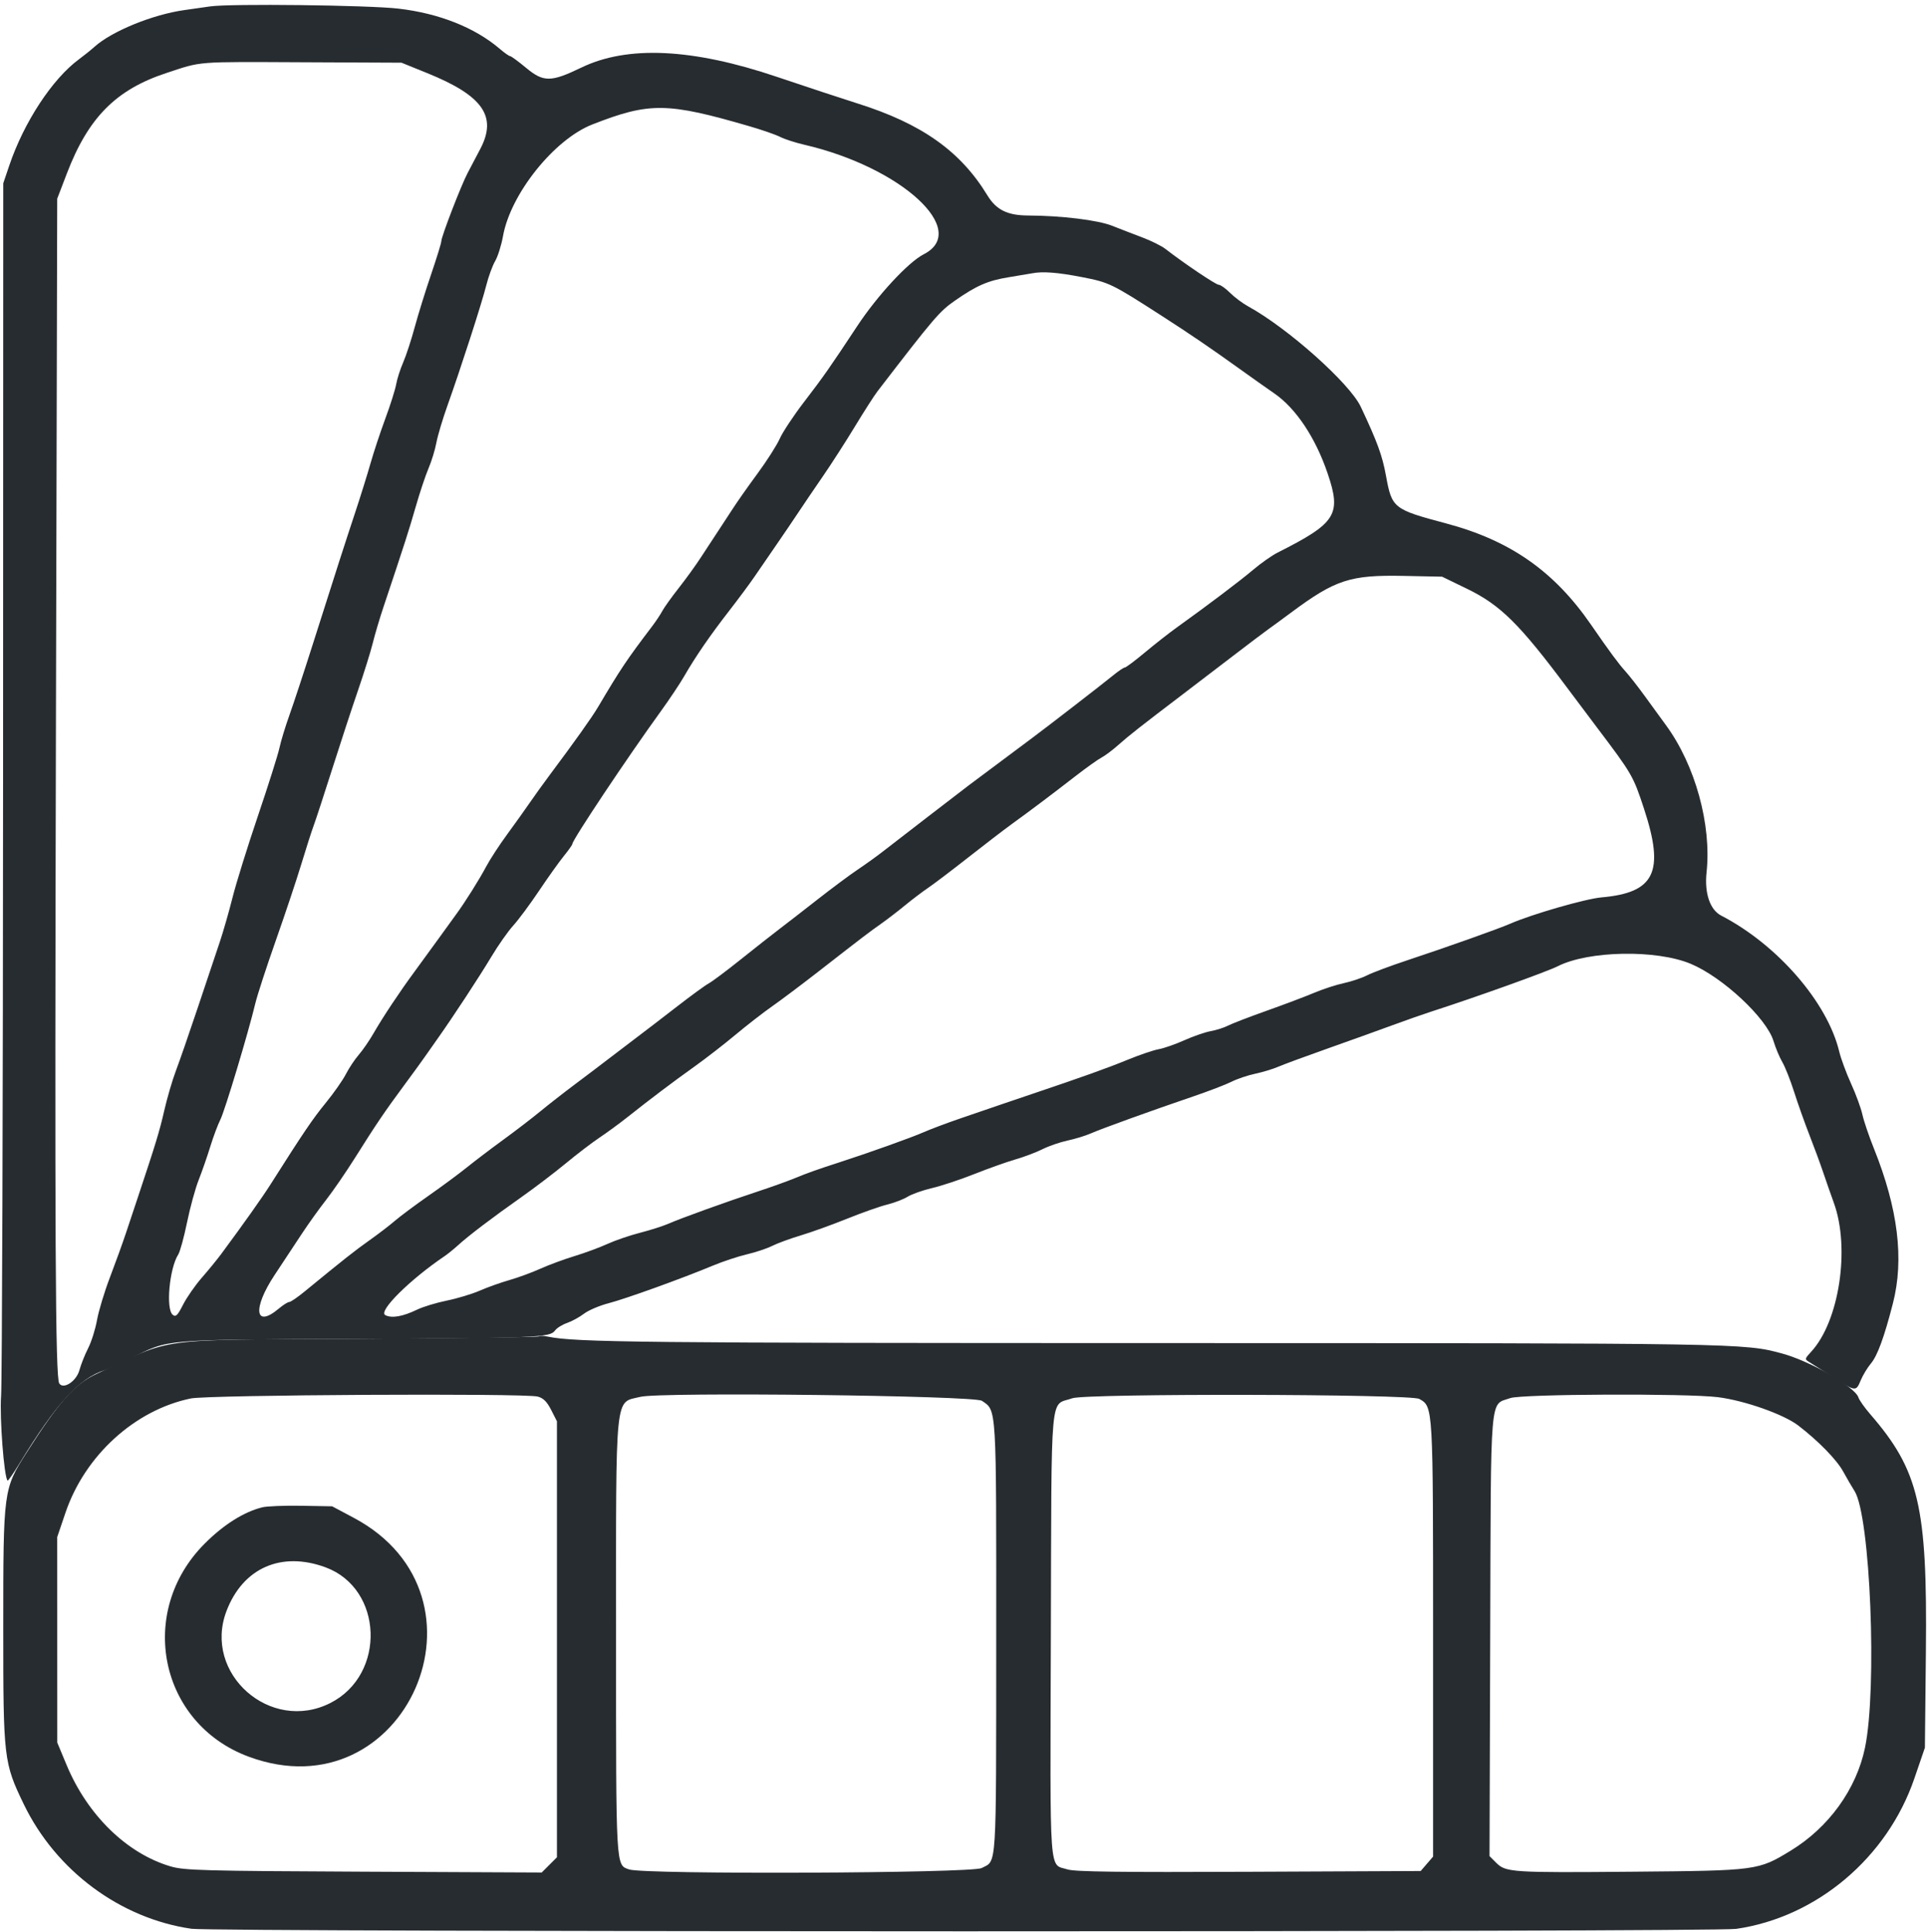 <?xml version="1.0" encoding="UTF-8"?> <svg xmlns="http://www.w3.org/2000/svg" width="384" height="385" viewBox="0 0 384 385" fill="none"><path fill-rule="evenodd" clip-rule="evenodd" d="M107.373 266.366C107.221 266.517 91.095 266.731 71.536 266.841C30.147 267.073 34.892 266.431 19.028 273.942C14.811 275.939 11.737 279.432 5.275 289.57C0.676 296.787 0.65 296.982 0.649 324.536C0.648 350.517 0.744 351.337 4.739 359.608C11.14 372.857 23.963 382.38 38.168 384.434C42.733 385.094 341.408 385.113 345.973 384.453C362.019 382.134 376.071 370.274 381.477 354.488L383.581 348.344L383.781 329.036C384.08 300.242 382.398 293.086 372.695 281.876C371.568 280.573 370.507 279.07 370.337 278.536C369.669 276.431 360.791 271.318 355.117 269.771C347.587 267.718 346.935 267.707 231.425 267.697C127.898 267.689 114.667 267.549 109.188 266.41C108.342 266.234 107.525 266.214 107.373 266.366ZM107.144 278.357C108.263 278.646 108.993 279.369 109.832 281.018L110.984 283.281V326.732V370.183L109.468 371.699L107.951 373.216L72.476 373.053C40.45 372.907 36.705 372.804 33.968 371.993C25.259 369.414 17.429 361.769 13.272 351.788L11.411 347.32L11.406 326.84L11.4 306.36L13.052 301.496C16.925 290.095 26.864 281.035 38.024 278.733C41.532 278.009 104.479 277.666 107.144 278.357ZM195.662 279.201C198.626 281.207 198.537 279.744 198.52 326.696C198.502 373.377 198.669 370.752 195.617 372.329C193.583 373.38 128.343 373.641 125.386 372.61C122.69 371.671 122.76 372.896 122.76 326.395C122.76 276.56 122.442 279.7 127.624 278.407C131.585 277.419 194.108 278.149 195.662 279.201ZM282.826 278.825C285.602 280.416 285.576 279.957 285.576 326.822V370.047L284.341 371.483L283.105 372.92L248.885 373.072C223.259 373.187 214.184 373.07 212.751 372.609C208.985 371.396 209.256 375.181 209.408 325.909C209.562 275.705 209.143 280.333 213.687 278.693C216.41 277.71 281.096 277.833 282.826 278.825ZM342.33 278.477C347.658 279.145 355.44 281.892 358.359 284.134C362.373 287.219 366.021 290.959 367.3 293.304C367.992 294.571 369.014 296.326 369.57 297.204C372.704 302.144 374.099 336.538 371.645 348.344C369.925 356.616 364.416 364.246 356.821 368.874C350.357 372.814 350.144 372.842 325.512 373.057C301.242 373.268 300.067 373.191 298.157 371.281L296.823 369.948L296.96 326.031C297.113 276.593 296.812 280.159 300.964 278.659C303.213 277.847 336.148 277.701 342.33 278.477ZM52.244 300.432C48.566 301.362 44.589 303.868 40.824 307.629C27.168 321.27 31.748 343.541 49.566 350.136C80.778 361.688 99.906 318.185 70.5 302.526L66.184 300.228L60.04 300.121C56.661 300.063 53.153 300.203 52.244 300.432ZM64.867 312.39C76.36 316.623 76.99 333.74 65.862 339.418C53.903 345.519 40.376 333.555 45.139 321.089C48.419 312.507 56.049 309.142 64.867 312.39Z" fill="#272C30"></path><path fill-rule="evenodd" clip-rule="evenodd" d="M41.864 1.279C41.16 1.383 38.856 1.711 36.744 2.008C30.401 2.902 22.285 6.219 18.824 9.331C18.12 9.964 16.738 11.076 15.752 11.802C10.434 15.72 4.775 24.342 1.852 32.979L0.648 36.536L0.613 154.808C0.594 219.858 0.416 275.384 0.218 278.2C-0.095 282.639 0.805 294.399 1.511 295.105C1.609 295.204 2.7 293.629 3.935 291.606C11.192 279.722 15.833 274.655 20.913 273.075C21.594 272.863 23.939 271.795 26.123 270.701C33.762 266.877 32.037 267.027 70.28 266.857C107.136 266.693 109.598 266.592 110.596 265.195C110.95 264.7 112.026 264.025 112.986 263.694C113.947 263.363 115.466 262.532 116.363 261.849C117.259 261.165 119.456 260.226 121.245 259.763C124.678 258.873 135.885 254.831 142.022 252.27C144.027 251.433 147.087 250.417 148.822 250.012C150.557 249.607 152.833 248.847 153.88 248.323C154.927 247.799 157.493 246.858 159.581 246.232C161.67 245.607 165.817 244.111 168.797 242.908C171.778 241.705 175.368 240.439 176.776 240.094C178.184 239.749 180.027 239.041 180.872 238.521C181.717 238 183.906 237.226 185.736 236.801C187.566 236.375 191.368 235.112 194.184 233.995C197 232.878 200.686 231.566 202.376 231.08C204.066 230.594 206.485 229.679 207.752 229.046C209.019 228.413 211.269 227.638 212.751 227.324C214.234 227.009 216.307 226.373 217.359 225.911C219.568 224.94 229.52 221.345 237.739 218.548C240.856 217.487 244.312 216.161 245.419 215.601C246.526 215.041 248.645 214.325 250.127 214.011C251.61 213.697 253.683 213.067 254.735 212.611C255.787 212.155 260.219 210.52 264.584 208.977C268.949 207.433 274.709 205.363 277.384 204.376C280.059 203.389 283.63 202.136 285.32 201.591C294.092 198.762 308.273 193.673 310.408 192.59C316.539 189.477 330.041 189.23 336.921 192.104C343.285 194.764 352.022 202.917 353.413 207.494C353.832 208.875 354.624 210.765 355.171 211.693C355.719 212.622 356.776 215.294 357.52 217.631C358.264 219.968 359.638 223.838 360.574 226.232C361.51 228.626 362.74 231.966 363.308 233.656C363.876 235.346 364.831 238.079 365.431 239.73C368.727 248.801 366.51 263.374 360.915 269.425C359.62 270.825 359.603 270.915 360.525 271.473C361.055 271.794 363.194 273.15 365.277 274.488C369.815 277.403 369.84 277.405 370.81 275.082C371.232 274.071 372.136 272.582 372.818 271.771C374.123 270.22 375.467 266.549 377.204 259.796C379.47 250.983 378.232 240.901 373.41 228.885C372.428 226.44 371.399 223.403 371.123 222.136C370.847 220.869 369.834 218.104 368.872 215.992C367.911 213.88 366.848 211 366.51 209.592C364.154 199.768 354.18 188.279 342.979 182.487C340.753 181.336 339.629 178.01 340.071 173.884C341.089 164.378 337.815 152.497 331.985 144.541C331.1 143.334 329.236 140.772 327.843 138.849C326.45 136.925 324.682 134.661 323.914 133.816C322.546 132.312 320.705 129.816 317.057 124.522C309.704 113.852 300.952 107.729 288.193 104.33C277.644 101.52 277.373 101.304 276.19 94.828C275.45 90.773 274.472 88.095 271.167 81.08C268.957 76.389 256.598 65.37 248.703 61.051C247.612 60.454 245.998 59.245 245.116 58.363C244.235 57.481 243.221 56.76 242.864 56.76C242.288 56.76 235.988 52.522 232.225 49.604C231.464 49.014 229.391 47.985 227.617 47.316C225.843 46.647 223.146 45.606 221.623 45.001C218.765 43.867 211.553 42.985 204.884 42.953C200.737 42.934 198.524 41.835 196.744 38.912C191.385 30.113 183.659 24.647 170.888 20.622C167.931 19.69 160.674 17.294 154.76 15.297C137.973 9.629 125.055 9.021 115.857 13.466C109.785 16.4 108.307 16.409 104.844 13.53C103.297 12.244 101.865 11.192 101.661 11.192C101.458 11.192 100.535 10.544 99.61 9.752C94.645 5.501 87.524 2.669 79.414 1.72C73.423 1.019 45.841 0.696 41.864 1.279ZM85.15 14.58C96.235 19.073 99.117 23.193 95.711 29.68C94.914 31.198 93.776 33.362 93.182 34.488C91.882 36.954 87.944 47.167 87.944 48.072C87.944 48.426 87.032 51.389 85.918 54.658C84.803 57.926 83.33 62.674 82.644 65.208C81.959 67.742 80.924 70.901 80.346 72.227C79.767 73.553 79.139 75.512 78.95 76.579C78.76 77.647 77.795 80.709 76.804 83.384C75.813 86.059 74.477 90.091 73.836 92.344C73.194 94.597 71.829 98.974 70.803 102.072C68.757 108.247 67.109 113.37 62.321 128.44C60.577 133.931 58.488 140.267 57.679 142.52C56.871 144.773 55.974 147.717 55.687 149.064C55.4 150.41 53.469 156.515 51.396 162.632C49.323 168.748 47.049 176.056 46.343 178.872C45.638 181.688 44.479 185.72 43.768 187.832C43.058 189.944 41.089 195.819 39.394 200.888C37.7 205.957 35.743 211.603 35.046 213.435C34.35 215.267 33.306 218.838 32.727 221.371C31.782 225.504 31.05 227.909 27.428 238.776C26.865 240.466 25.829 243.576 25.125 245.688C24.421 247.8 22.965 251.832 21.888 254.648C20.812 257.464 19.663 261.266 19.335 263.096C19.008 264.926 18.209 267.461 17.561 268.728C16.913 269.995 16.132 271.958 15.826 273.09C15.225 275.312 12.611 277.022 11.803 275.723C11.032 274.483 10.896 247.372 11.144 145.08L11.4 39.608L13.32 34.591C17.591 23.43 23.104 17.862 33.16 14.552C40.377 12.177 38.652 12.312 60.552 12.409L80.008 12.496L85.15 14.58ZM149.497 25.208C151.952 25.924 154.651 26.866 155.493 27.302C156.335 27.737 158.497 28.435 160.298 28.853C179.618 33.333 193.354 45.946 184.071 50.682C181.004 52.246 174.878 58.86 170.851 64.952C165.204 73.497 164.198 74.932 160.199 80.154C158.121 82.867 155.954 86.143 155.382 87.434C154.811 88.726 152.824 91.844 150.968 94.364C149.111 96.884 146.901 100.024 146.056 101.342C145.211 102.66 143.846 104.746 143.022 105.977C142.198 107.209 140.707 109.483 139.709 111.032C138.71 112.581 136.715 115.346 135.275 117.176C133.835 119.006 132.351 121.08 131.977 121.784C131.604 122.488 130.685 123.87 129.935 124.856C124.941 131.424 123.619 133.397 119.176 140.918C117.968 142.963 114.497 147.845 109.563 154.442C108.359 156.051 106.583 158.52 105.615 159.928C104.648 161.336 102.591 164.216 101.044 166.328C99.497 168.44 97.622 171.32 96.876 172.728C95.519 175.292 92.688 179.799 90.928 182.2C90.411 182.904 88.828 185.093 87.409 187.064C85.99 189.035 83.809 192.03 82.563 193.72C79.641 197.681 76.263 202.769 74.404 206.008C73.596 207.416 72.281 209.323 71.483 210.246C70.684 211.169 69.535 212.897 68.929 214.086C68.324 215.275 66.512 217.861 64.903 219.832C62.289 223.036 60.528 225.636 53.9 236.082C52.256 238.672 48.568 243.878 44.077 249.945C43.282 251.019 41.544 253.146 40.213 254.672C38.883 256.197 37.2 258.619 36.473 260.054C35.378 262.214 35.024 262.557 34.412 262.048C33.014 260.889 33.761 252.791 35.519 250.04C35.879 249.477 36.668 246.597 37.273 243.64C37.878 240.683 38.92 236.882 39.587 235.192C40.255 233.502 41.296 230.507 41.902 228.536C42.508 226.565 43.412 224.146 43.912 223.16C44.803 221.405 49.492 205.809 50.878 199.994C51.263 198.377 53.102 192.732 54.963 187.45C56.824 182.169 59.113 175.314 60.05 172.216C60.987 169.118 62.095 165.662 62.513 164.536C62.931 163.41 64.59 158.341 66.199 153.272C67.807 148.203 70.114 141.176 71.324 137.656C72.535 134.136 73.865 129.874 74.281 128.184C74.697 126.494 75.654 123.269 76.407 121.016C80.635 108.37 81.491 105.71 82.838 101.014C83.651 98.179 84.803 94.723 85.399 93.334C85.995 91.945 86.696 89.656 86.957 88.248C87.218 86.84 88.214 83.499 89.17 80.824C91.827 73.389 96 60.464 96.895 56.898C97.335 55.143 98.134 52.954 98.671 52.034C99.207 51.113 99.912 48.875 100.236 47.06C101.738 38.647 110.426 27.785 118.032 24.809C129.46 20.337 132.948 20.381 149.497 25.208ZM215.52 55.217C221.055 56.29 221.469 56.49 231.56 62.987C237.213 66.627 241.212 69.352 247.05 73.542C249.513 75.31 252.606 77.499 253.925 78.406C258.245 81.38 262.145 87.233 264.567 94.378C267.345 102.576 266.292 104.24 254.6 110.136C253.474 110.704 251.285 112.242 249.736 113.553C247.099 115.786 240.745 120.587 234.456 125.099C232.952 126.178 230.109 128.408 228.138 130.055C226.167 131.701 224.367 133.048 224.138 133.048C223.909 133.048 222.808 133.797 221.693 134.712C219.749 136.308 208.57 144.951 205.656 147.112C203.519 148.697 194.332 155.559 193.061 156.519C191.367 157.8 178.28 167.884 175.841 169.788C174.666 170.706 172.446 172.299 170.908 173.329C169.37 174.359 165.799 177.015 162.972 179.231C160.145 181.447 156.703 184.116 155.323 185.162C153.944 186.208 150.488 188.926 147.643 191.203C144.799 193.479 141.922 195.635 141.25 195.994C140.578 196.353 137.758 198.408 134.984 200.56C132.21 202.711 128.497 205.559 126.734 206.887C124.971 208.216 122.399 210.174 121.019 211.239C119.638 212.305 116.758 214.485 114.619 216.085C112.479 217.685 109.346 220.131 107.656 221.521C105.966 222.91 102.626 225.472 100.232 227.214C97.838 228.956 94.613 231.406 93.064 232.658C91.515 233.91 88.059 236.466 85.384 238.338C82.709 240.209 79.695 242.456 78.687 243.33C77.678 244.205 75.39 245.957 73.602 247.224C70.665 249.306 68.647 250.9 60.627 257.475C59.261 258.595 57.912 259.512 57.629 259.512C57.347 259.512 56.417 260.1 55.562 260.819C50.785 264.839 50.278 260.833 54.715 254.136C56.395 251.602 58.828 247.915 60.123 245.944C61.419 243.973 63.609 240.913 64.992 239.145C66.374 237.376 68.984 233.574 70.791 230.697C74.923 224.117 76.67 221.538 80.528 216.319C82.223 214.027 84.066 211.492 84.624 210.686C85.183 209.88 86.331 208.246 87.176 207.055C90.229 202.753 95.539 194.658 97.939 190.648C99.288 188.395 101.242 185.616 102.282 184.471C103.322 183.327 105.629 180.216 107.409 177.559C109.188 174.902 111.412 171.783 112.35 170.627C113.288 169.472 114.056 168.385 114.056 168.213C114.056 167.416 124.931 151.103 131.72 141.715C133.41 139.379 135.483 136.269 136.328 134.805C138.605 130.857 141.484 126.667 145.275 121.784C147.133 119.39 149.439 116.28 150.399 114.872C151.359 113.464 153.309 110.625 154.732 108.562C156.156 106.5 158.126 103.594 159.112 102.105C160.098 100.615 162.286 97.389 163.976 94.936C165.666 92.482 168.546 88.005 170.376 84.986C172.206 81.968 174.227 78.817 174.867 77.985C186.177 63.275 187.197 62.08 190.284 59.926C194.616 56.902 196.875 55.923 201.096 55.241C203.208 54.899 205.282 54.552 205.704 54.469C207.771 54.064 210.742 54.29 215.52 55.217ZM292.363 117.366C298.999 120.59 302.829 124.382 312.341 137.144C313.915 139.256 316.543 142.759 318.182 144.928C325.265 154.307 325.45 154.626 327.613 161.208C331.752 173.8 329.779 177.919 319.157 178.86C315.912 179.147 305.234 182.226 300.936 184.113C298.672 185.107 288.168 188.839 280.377 191.418C277.095 192.504 273.524 193.842 272.441 194.39C271.358 194.937 269.26 195.643 267.779 195.957C266.297 196.271 263.648 197.134 261.891 197.876C260.134 198.617 255.87 200.228 252.416 201.455C248.962 202.682 245.498 204.016 244.718 204.419C243.939 204.822 242.387 205.318 241.27 205.52C240.154 205.723 237.785 206.541 236.006 207.339C234.228 208.137 231.924 208.941 230.886 209.125C229.849 209.31 227.042 210.266 224.648 211.25C220.734 212.86 215.584 214.703 205.704 218.029C203.874 218.645 200.994 219.623 199.304 220.202C197.614 220.781 194.043 222.004 191.368 222.92C188.693 223.835 185.352 225.093 183.944 225.713C181.613 226.741 173.055 229.798 167.304 231.658C162.877 233.089 160.885 233.798 158.344 234.848C156.936 235.429 153.71 236.587 151.176 237.422C144.886 239.492 135.733 242.791 133.297 243.865C132.193 244.352 129.615 245.179 127.567 245.703C125.519 246.226 122.585 247.23 121.048 247.933C119.511 248.636 116.564 249.725 114.5 250.352C112.436 250.979 109.36 252.116 107.665 252.878C105.971 253.641 103.202 254.657 101.512 255.137C99.822 255.617 97.173 256.562 95.624 257.237C94.075 257.912 91.108 258.809 89.03 259.23C86.952 259.652 84.297 260.459 83.13 261.024C80.246 262.42 78.039 262.799 76.767 262.118C75.324 261.346 81.678 255.043 88.649 250.329C89.247 249.925 90.427 248.966 91.272 248.199C93.402 246.262 98.069 242.717 103.816 238.668C106.491 236.783 110.502 233.732 112.729 231.889C114.955 230.045 117.986 227.73 119.464 226.744C120.941 225.758 123.457 223.915 125.054 222.648C129.678 218.979 133.968 215.74 138.376 212.591C140.629 210.981 144.315 208.124 146.568 206.241C148.821 204.358 152.106 201.807 153.868 200.573C155.63 199.338 159.736 196.254 162.992 193.72C172.202 186.551 173.04 185.912 175.496 184.176C176.763 183.28 178.952 181.599 180.36 180.441C181.768 179.282 183.842 177.711 184.968 176.948C186.094 176.186 189.666 173.478 192.904 170.931C196.142 168.384 200.059 165.381 201.608 164.258C205.495 161.44 209.484 158.437 214.225 154.761C216.438 153.046 218.824 151.343 219.528 150.976C220.232 150.61 221.738 149.479 222.875 148.463C224.897 146.656 227.386 144.699 235.656 138.413C237.909 136.701 242.402 133.269 245.64 130.786C248.878 128.304 252.064 125.896 252.719 125.436C253.374 124.976 255.395 123.496 257.209 122.146C266.097 115.535 269.043 114.57 279.688 114.785L287.368 114.94L292.363 117.366Z" fill="#272C30"></path></svg> 